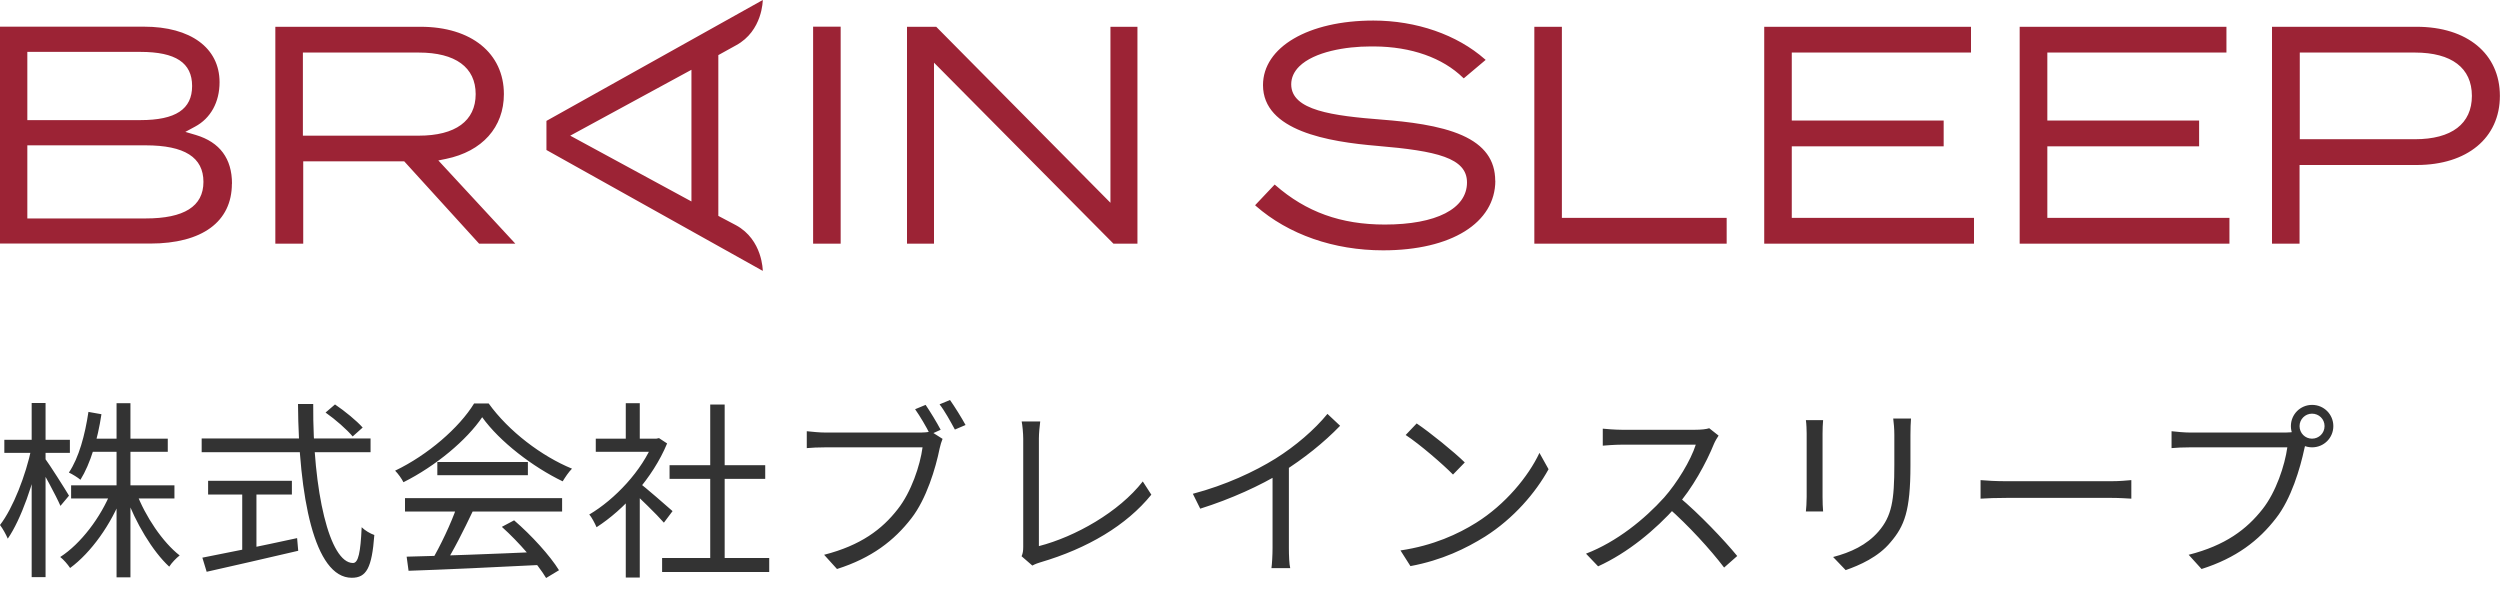 <?xml version="1.0" encoding="UTF-8"?><svg id="_レイヤー_2" xmlns="http://www.w3.org/2000/svg" xmlns:xlink="http://www.w3.org/1999/xlink" viewBox="0 0 225 54"><defs><style>.cls-1{fill:none;}.cls-2{clip-path:url(#clippath-1);}.cls-3{fill:#333;}.cls-4{clip-path:url(#clippath);}.cls-5{fill:#9c2335;}</style><clipPath id="clippath"><rect class="cls-1" width="225" height="54"/></clipPath><clipPath id="clippath-1"><rect class="cls-1" width="225" height="54"/></clipPath></defs><g id="_メニュー"><g class="cls-4"><g class="cls-2"><path class="cls-3" d="M6.4,43.68h9.3v1.18H6.4v-1.18ZM8.07,39.48h7.03v1.18h-7.03v-1.18ZM10.49,36.29h1.25v15.67h-1.25v-15.67ZM10.01,44.22l1.01.32c-1.01,2.66-2.83,5.2-4.71,6.58-.21-.32-.6-.77-.89-.99,1.84-1.18,3.65-3.56,4.59-5.92M12.26,44.31c.82,2.18,2.39,4.5,3.91,5.68-.29.22-.72.66-.94,1.01-1.5-1.38-3.04-3.97-3.91-6.38l.94-.31ZM7.95,37.07l1.18.21c-.34,2.28-.99,4.45-1.89,5.9-.22-.19-.73-.51-1.04-.65.9-1.33,1.45-3.38,1.76-5.46M.39,39.58h5.9v1.18H.39v-1.18ZM2.85,36.27h1.25v15.67h-1.25v-15.67ZM2.83,40.35l.77.27c-.53,2.76-1.71,6.14-2.9,7.86-.15-.36-.46-.92-.7-1.23,1.18-1.52,2.32-4.48,2.83-6.91M4.04,41.25c.39.51,1.86,2.83,2.17,3.36l-.77.92c-.38-.89-1.57-3.07-2.01-3.79l.61-.5ZM29.3,37.13l.85-.73c.89.6,1.96,1.48,2.49,2.08l-.9.8c-.51-.61-1.55-1.53-2.44-2.15M18.15,39.46h15.2v1.24h-15.2v-1.24ZM18.73,43.27h7.54v1.24h-7.54v-1.24ZM21.8,43.93h1.28v6.09h-1.28v-6.09ZM18.21,50.19c2.03-.39,5.37-1.07,8.53-1.76l.1,1.14c-2.92.68-6.04,1.4-8.24,1.89l-.39-1.28ZM26.83,36.36h1.36c-.05,7.91,1.48,14.31,3.58,14.31.48,0,.68-.94.78-3.22.29.29.78.58,1.14.7-.22,2.98-.72,3.85-2.03,3.85-3.39,0-4.78-7.38-4.84-15.64M36.6,50.1c2.97-.07,7.73-.24,12.16-.44l-.05,1.18c-4.3.22-8.92.43-11.94.53l-.17-1.26ZM36.45,44.83h14.14v1.21h-14.14v-1.21ZM39.36,41.58h8.15v1.19h-8.15v-1.19ZM41.12,45.6l1.43.41c-.78,1.64-1.77,3.63-2.61,4.91l-1.14-.38c.8-1.33,1.81-3.45,2.32-4.95M45.18,47.41l1.09-.58c1.57,1.35,3.24,3.19,4.04,4.49l-1.16.7c-.77-1.28-2.46-3.24-3.98-4.6M43.41,37.53c-1.4,2.08-4.2,4.42-7.1,5.87-.15-.31-.48-.77-.75-1.04,2.93-1.4,5.78-3.87,7.11-6.05h1.31c1.81,2.52,4.79,4.76,7.5,5.87-.31.31-.61.77-.84,1.14-2.66-1.28-5.66-3.56-7.25-5.78M59.59,50.22h9.64v1.26h-9.64v-1.26ZM60.26,41.87h8.61v1.23h-8.61v-1.23ZM63.92,36.41h1.3v14.43h-1.3v-14.43ZM53.62,39.48h5.66v1.18h-5.66v-1.18ZM56.32,44.6l1.26-1.52v8.9h-1.26v-7.38ZM56.32,36.29h1.26v3.77h-1.26v-3.77ZM57.48,43.42c.58.41,2.56,2.15,3.05,2.58l-.78,1.04c-.63-.73-2.3-2.35-3-2.97l.73-.65ZM58.81,39.48h.26l.24-.05.73.48c-1.3,3.14-3.91,5.97-6.35,7.54-.14-.32-.44-.92-.66-1.14,2.32-1.37,4.76-3.96,5.78-6.55v-.27ZM83.3,36.43c.41.6,1.02,1.6,1.36,2.25l-.95.43c-.34-.7-.92-1.67-1.35-2.28l.94-.39ZM85.5,36c.41.58,1.04,1.59,1.4,2.25l-.96.41c-.38-.7-.92-1.69-1.38-2.27l.94-.39ZM84.83,39.5c-.1.24-.19.53-.26.85-.36,1.79-1.19,4.55-2.54,6.29-1.55,2.01-3.58,3.58-6.7,4.57l-1.16-1.28c3.29-.84,5.22-2.29,6.63-4.11,1.21-1.53,2.01-3.92,2.23-5.56h-8.71c-.68,0-1.26.03-1.71.07v-1.52c.48.05,1.14.12,1.71.12h8.56c.25,0,.6-.02.9-.1l1.04.66ZM91.94,50.07c.12-.27.15-.51.15-.84v-9.75c0-.46-.07-1.23-.14-1.55h1.67c-.05.41-.12,1.06-.12,1.53v9.69c3.27-.84,7.21-3.07,9.35-5.82l.77,1.19c-2.22,2.75-5.73,4.84-9.99,6.09-.17.05-.44.14-.72.29l-.97-.84ZM107.36,44.44c2.95-.78,5.54-1.99,7.44-3.17,1.79-1.12,3.5-2.59,4.67-4.02l1.14,1.07c-1.47,1.52-3.26,2.95-5.25,4.2-1.88,1.16-4.59,2.4-7.34,3.26l-.66-1.33ZM114.53,41.97l1.47-.44v7.79c0,.63.03,1.48.12,1.81h-1.69c.05-.32.1-1.18.1-1.81v-7.35ZM127.5,38.11c1.19.8,3.39,2.58,4.33,3.51l-1.06,1.09c-.87-.89-2.99-2.73-4.26-3.56l.99-1.04ZM126.04,49.54c2.97-.44,5.19-1.48,6.81-2.49,2.64-1.65,4.71-4.18,5.7-6.29l.82,1.47c-1.16,2.11-3.14,4.43-5.71,6.06-1.72,1.07-3.87,2.13-6.72,2.66l-.89-1.4ZM154.67,39.21c-.1.14-.32.51-.41.73-.68,1.69-1.98,4.08-3.39,5.64-1.91,2.13-4.35,4.16-7.04,5.39l-1.09-1.14c2.76-1.06,5.27-3.1,7.03-5.05,1.16-1.31,2.4-3.34,2.85-4.76h-6.65c-.61,0-1.53.07-1.72.09v-1.53c.22.03,1.19.1,1.72.1h6.58c.55,0,1.01-.05,1.28-.14l.85.67ZM151.08,44.7c1.84,1.53,4.11,3.92,5.27,5.34l-1.18,1.04c-1.23-1.62-3.22-3.8-5.07-5.42l.97-.96ZM171.99,37.67c-.03.41-.05.9-.05,1.48v2.74c0,4.11-.55,5.46-1.79,6.91-1.09,1.33-2.8,2.08-4.04,2.51l-1.13-1.18c1.57-.41,3.02-1.07,4.08-2.29,1.21-1.4,1.43-2.8,1.43-6v-2.69c0-.58-.05-1.08-.1-1.48h1.6ZM164.08,37.81c-.03.32-.05.82-.05,1.21v5.7c0,.44.02,1.01.05,1.31h-1.55c.03-.27.07-.82.07-1.31v-5.7c0-.29-.02-.89-.07-1.21h1.55ZM178.24,43.21c.53.05,1.41.1,2.39.1h9.35c.85,0,1.45-.07,1.84-.1v1.67c-.36-.02-1.07-.07-1.82-.07h-9.36c-.94,0-1.84.03-2.39.07v-1.67ZM206.96,38.35c0,.63.5,1.13,1.12,1.13s1.13-.49,1.13-1.13-.51-1.12-1.13-1.12-1.12.51-1.12,1.12M206.18,38.35c0-1.06.85-1.91,1.91-1.91s1.91.85,1.91,1.91-.85,1.91-1.91,1.91-1.91-.85-1.91-1.91M207.66,39.5c-.12.24-.19.53-.26.85-.38,1.79-1.19,4.55-2.56,6.29-1.55,2.01-3.58,3.58-6.7,4.57l-1.16-1.28c3.31-.84,5.22-2.29,6.65-4.11,1.21-1.53,2-3.92,2.23-5.56h-8.73c-.68,0-1.26.03-1.69.07v-1.52c.46.05,1.14.12,1.71.12h8.54c.27,0,.6-.02.92-.1l1.04.66Z"/><path class="cls-5" d="M20.88,16.53c0-2.25-1.09-3.73-3.25-4.38l-.95-.28.87-.47c1.41-.75,2.21-2.21,2.21-4,0-3.09-2.61-5-6.8-5H0v19.52h13.52c4.67,0,7.35-1.96,7.35-5.39M2.46,4.67h10.18c3.17,0,4.65.98,4.65,3.07s-1.48,3.07-4.65,3.07H2.46v-6.14ZM2.46,19.66v-6.58h10.65c3.5,0,5.2,1.08,5.2,3.29s-1.75,3.29-5.2,3.29H2.46ZM39.45,14.44l.69-.14c3.26-.67,5.21-2.85,5.21-5.83,0-3.68-2.94-6.06-7.49-6.06h-13.08v19.52h2.51v-7.41h9.09l6.74,7.41h3.26l-6.93-7.49ZM27.26,12.2v-7.47h10.43c3.3,0,5.12,1.33,5.12,3.74s-1.82,3.74-5.12,3.74h-10.43ZM75.66,21.93h-2.48V2.4h2.48v19.52ZM84.06,21.93h-2.43V2.41h2.63l15.68,15.84V2.41h2.43v19.52h-2.16l-16.15-16.29v16.29h0ZM134.58,16.25c0,3.81-3.96,6.28-10.1,6.28-4.43,0-8.51-1.42-11.46-4l-.06-.06,1.76-1.86.06.05c2.77,2.42,5.9,3.55,9.85,3.55,4.63,0,7.4-1.42,7.4-3.79,0-2.21-2.72-2.84-8.07-3.29-4.42-.37-10.29-1.35-10.29-5.47,0-3.42,4.09-5.81,9.93-5.81,3.87,0,7.53,1.27,10.04,3.48l.07.06-1.97,1.66-.06-.05c-1.84-1.8-4.67-2.8-7.98-2.82h-.36c-2.21,0-5.06.47-6.41,1.8-.47.47-.72,1.01-.72,1.61,0,2.35,3.72,2.83,8.21,3.18,2.27.18,5.13.5,7.18,1.41,2,.89,2.97,2.23,2.97,4.09h0ZM140.57,19.61h14.83v2.32h-17.31V2.41h2.48v17.2h0ZM161.26,19.61h16.4v2.32h-18.88V2.41h18.61v2.32h-16.13v6.12h13.67v2.32h-13.67v6.45h0ZM184.25,19.61h16.4v2.32h-18.88V2.41h18.61v2.32h-16.12v6.12h13.66v2.32h-13.66v6.45h0ZM217.51,2.41h-13.03v19.52h2.48v-7.08h10.54c4.55,0,7.49-2.44,7.49-6.22s-2.94-6.22-7.49-6.22h0ZM217.35,12.53h-10.37v-7.8h10.37c3.3,0,5.12,1.39,5.12,3.9s-1.82,3.9-5.12,3.9h0ZM66.24,20.27c-.41-.22-1.03-.55-1.59-.84V4.96c.55-.3,1.16-.64,1.59-.88C68.65,2.78,68.65,0,68.65,0l-19.47,10.88v2.62l19.47,10.88s0-2.8-2.41-4.11M51.32,12.21l10.91-5.93v11.85l-10.91-5.92h0Z"/></g></g></g></svg>